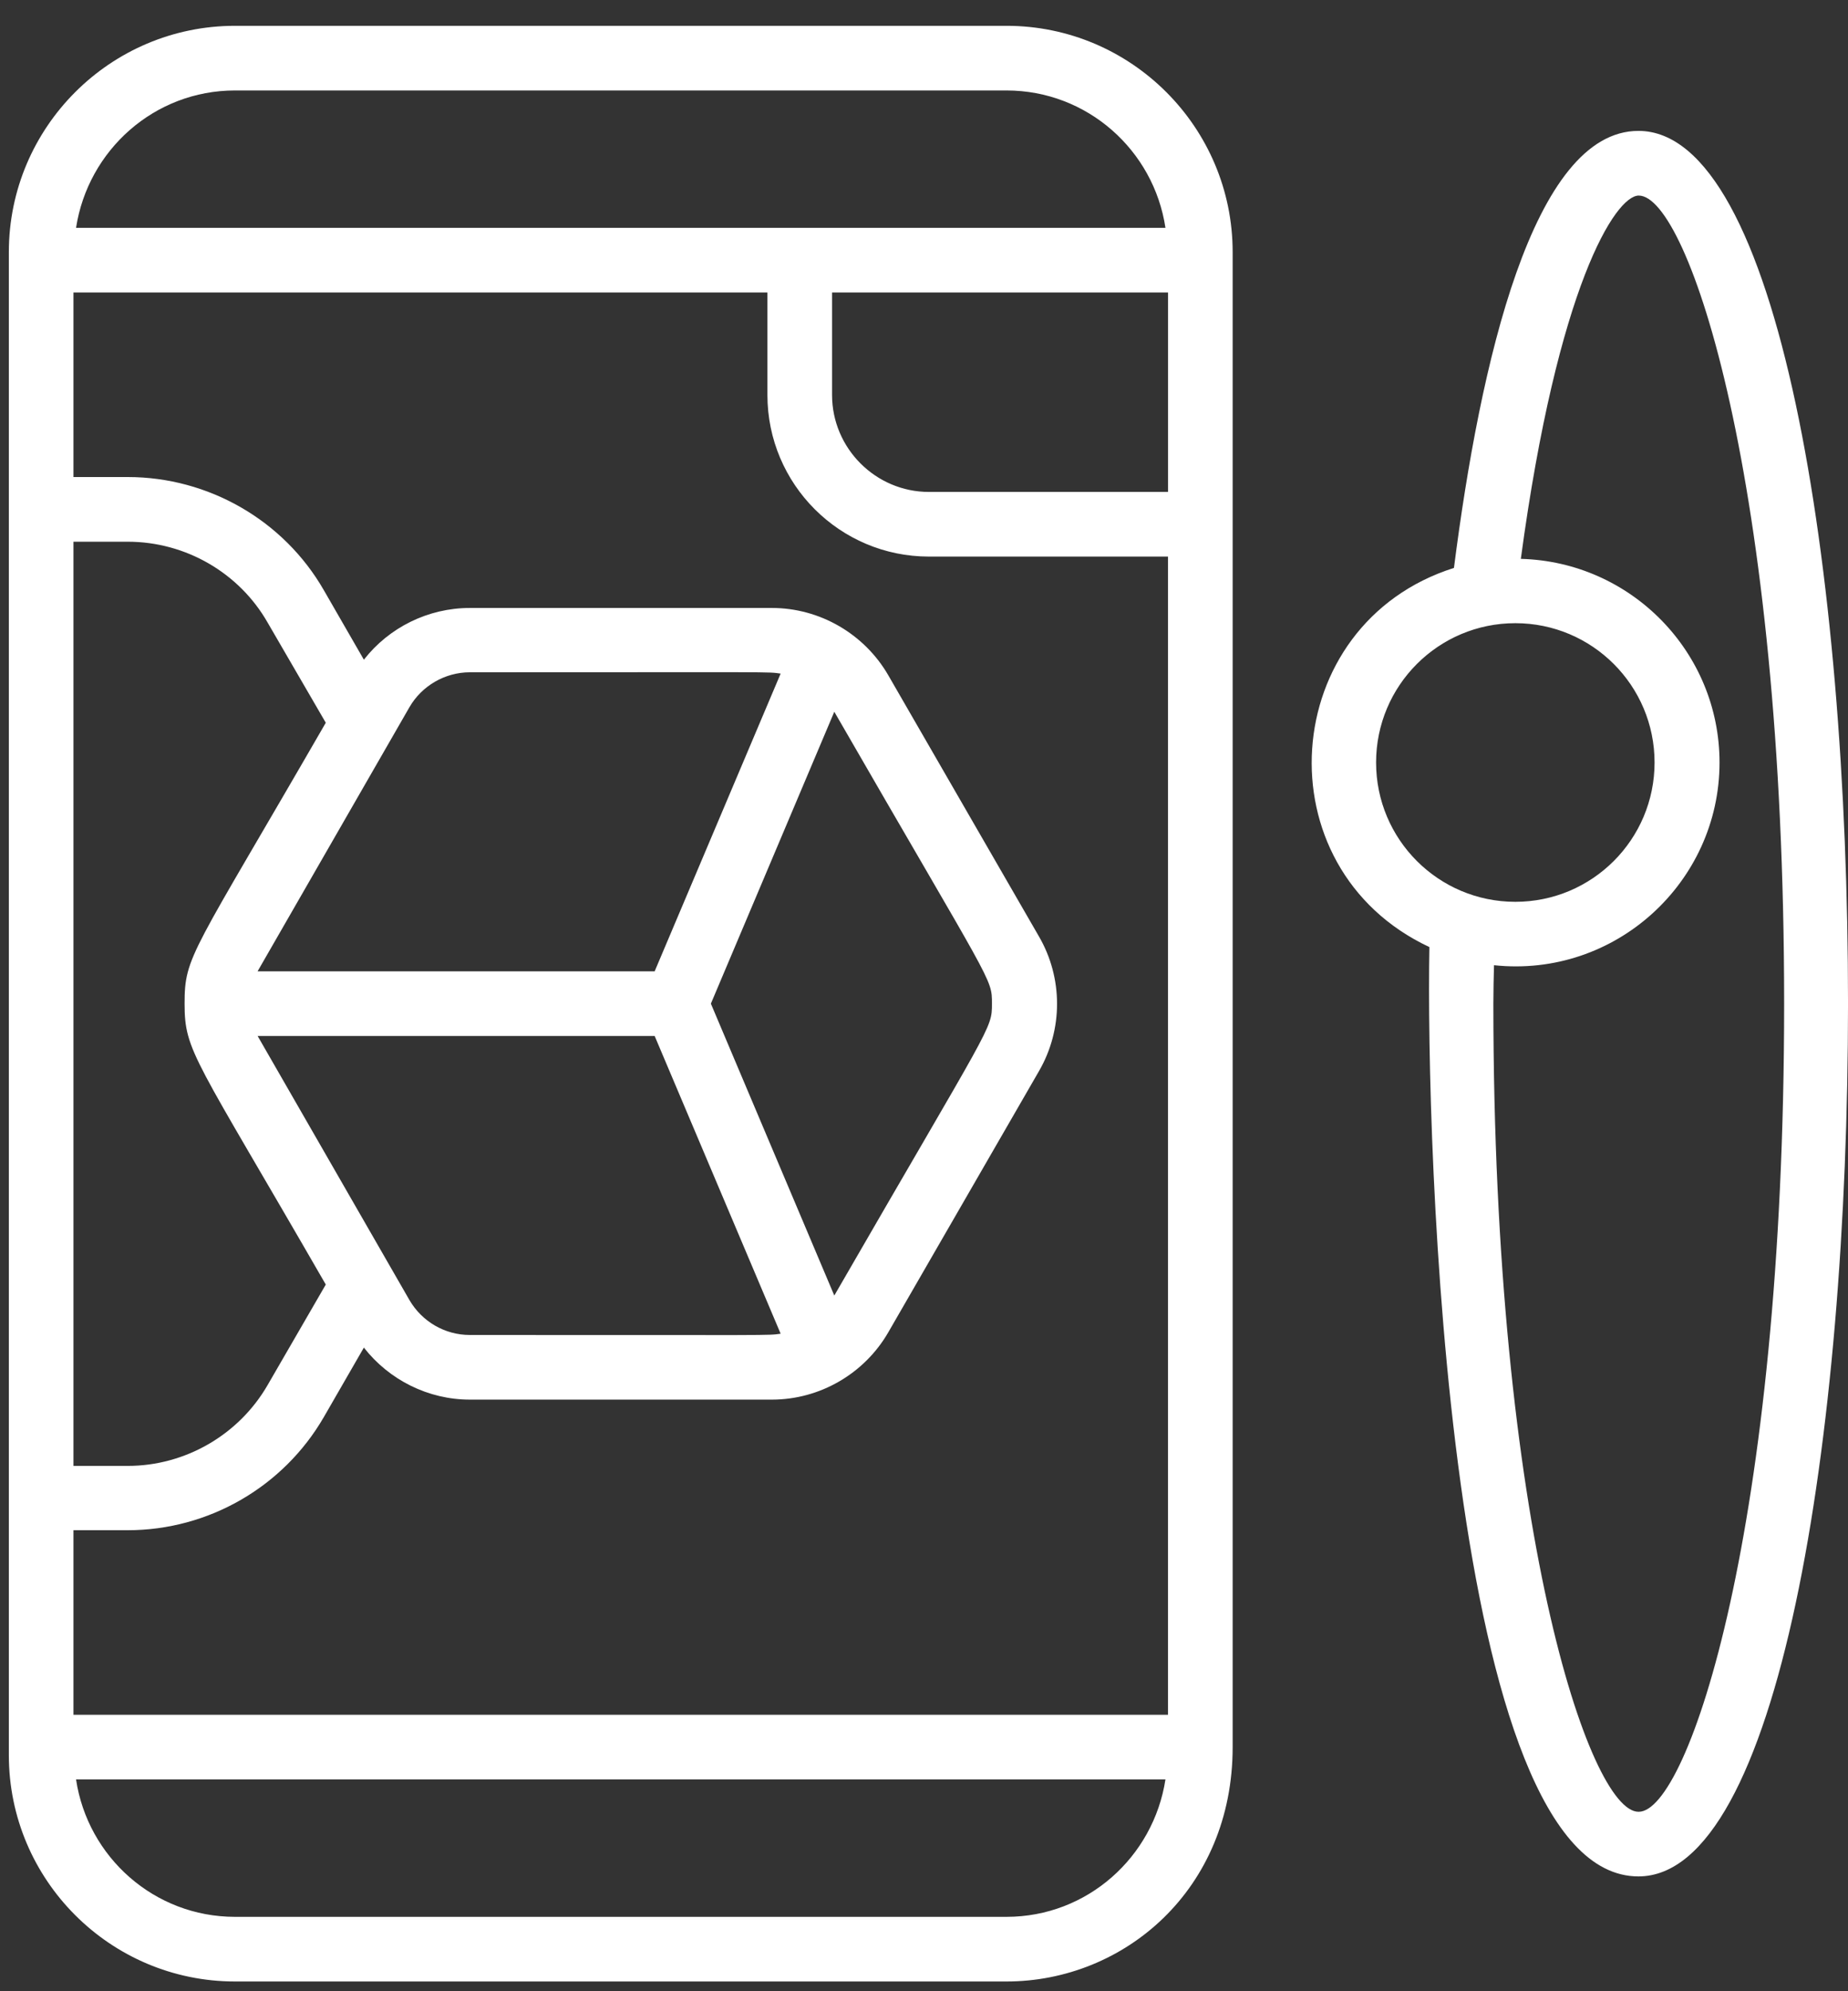 <svg width="52" height="56" viewBox="0 0 52 56" fill="none" xmlns="http://www.w3.org/2000/svg">
<rect x="0" y="0" width="52" height="56" fill="#333333" stroke="none"/>
<path d="M34.685 49.135V7.09C34.685 3.581 31.831 0.726 28.322 0.726H6.613C3.104 0.726 0.249 3.581 0.249 7.09V49.362C0.249 52.871 3.104 55.726 6.613 55.726H28.322C31.631 55.726 34.685 53.144 34.685 49.135ZM2.14 6.408C2.476 4.226 4.34 2.544 6.613 2.544H28.321C30.594 2.544 32.467 4.226 32.794 6.408H2.131H2.14ZM32.867 8.226V13.835H26.14C24.64 13.835 23.413 12.608 23.413 11.108V8.226H32.867ZM2.067 41.217V15.235H3.594C5.221 15.235 6.73 16.108 7.53 17.508L9.167 20.326C5.394 26.862 5.194 26.872 5.194 28.226C5.194 29.581 5.467 29.708 9.167 36.126L7.53 38.953C6.721 40.353 5.212 41.226 3.594 41.226H2.067V41.217ZM20.003 28.226L23.476 20.017C27.939 27.754 27.912 27.499 27.912 28.226C27.912 28.953 27.912 28.753 23.476 36.435L20.003 28.226ZM21.966 37.508C21.576 37.562 21.966 37.544 13.221 37.544C12.521 37.544 11.876 37.171 11.521 36.562L7.249 29.135H18.421L21.966 37.508ZM18.421 27.317H7.248L11.521 19.889C11.867 19.289 12.521 18.907 13.221 18.907C21.966 18.907 21.576 18.889 21.966 18.944L18.421 27.317ZM2.067 48.226V43.035H3.594C5.867 43.035 7.976 41.817 9.112 39.853L10.239 37.899C10.949 38.808 12.049 39.362 13.221 39.362H21.721C23.067 39.362 24.321 38.635 24.994 37.471L29.239 30.117C29.912 28.953 29.912 27.508 29.239 26.344L24.994 18.989C24.321 17.826 23.067 17.098 21.721 17.098H13.221C12.049 17.098 10.949 17.644 10.239 18.553L9.112 16.598C7.985 14.635 5.867 13.416 3.594 13.416H2.067V8.226H21.594V11.107C21.594 13.617 23.63 15.653 26.139 15.653H32.866V48.225L2.067 48.226ZM6.612 53.908C4.34 53.908 2.467 52.226 2.14 50.044H32.794C32.458 52.226 30.594 53.908 28.322 53.908H6.612ZM46.103 3.681C43.13 3.681 41.648 10.217 40.912 15.972C35.948 17.544 35.467 24.408 40.221 26.635C40.121 32.062 40.712 52.771 46.103 52.771C53.966 52.771 53.967 3.681 46.103 3.681ZM38.721 21.444C38.721 19.281 40.475 17.526 42.639 17.526C44.803 17.526 46.557 19.281 46.557 21.444C46.557 23.608 44.803 25.362 42.639 25.362C40.475 25.362 38.721 23.608 38.721 21.444ZM46.103 50.953C44.721 50.953 42.021 42.935 42.021 28.226C42.021 27.863 42.03 27.508 42.039 27.145C45.448 27.508 48.385 24.817 48.385 21.445C48.385 18.335 45.894 15.799 42.794 15.717C43.83 8.036 45.457 5.5 46.112 5.5C47.503 5.5 50.203 13.518 50.203 28.226C50.203 42.935 47.503 50.953 46.112 50.953L46.103 50.953Z" fill="white"/>
</svg>
